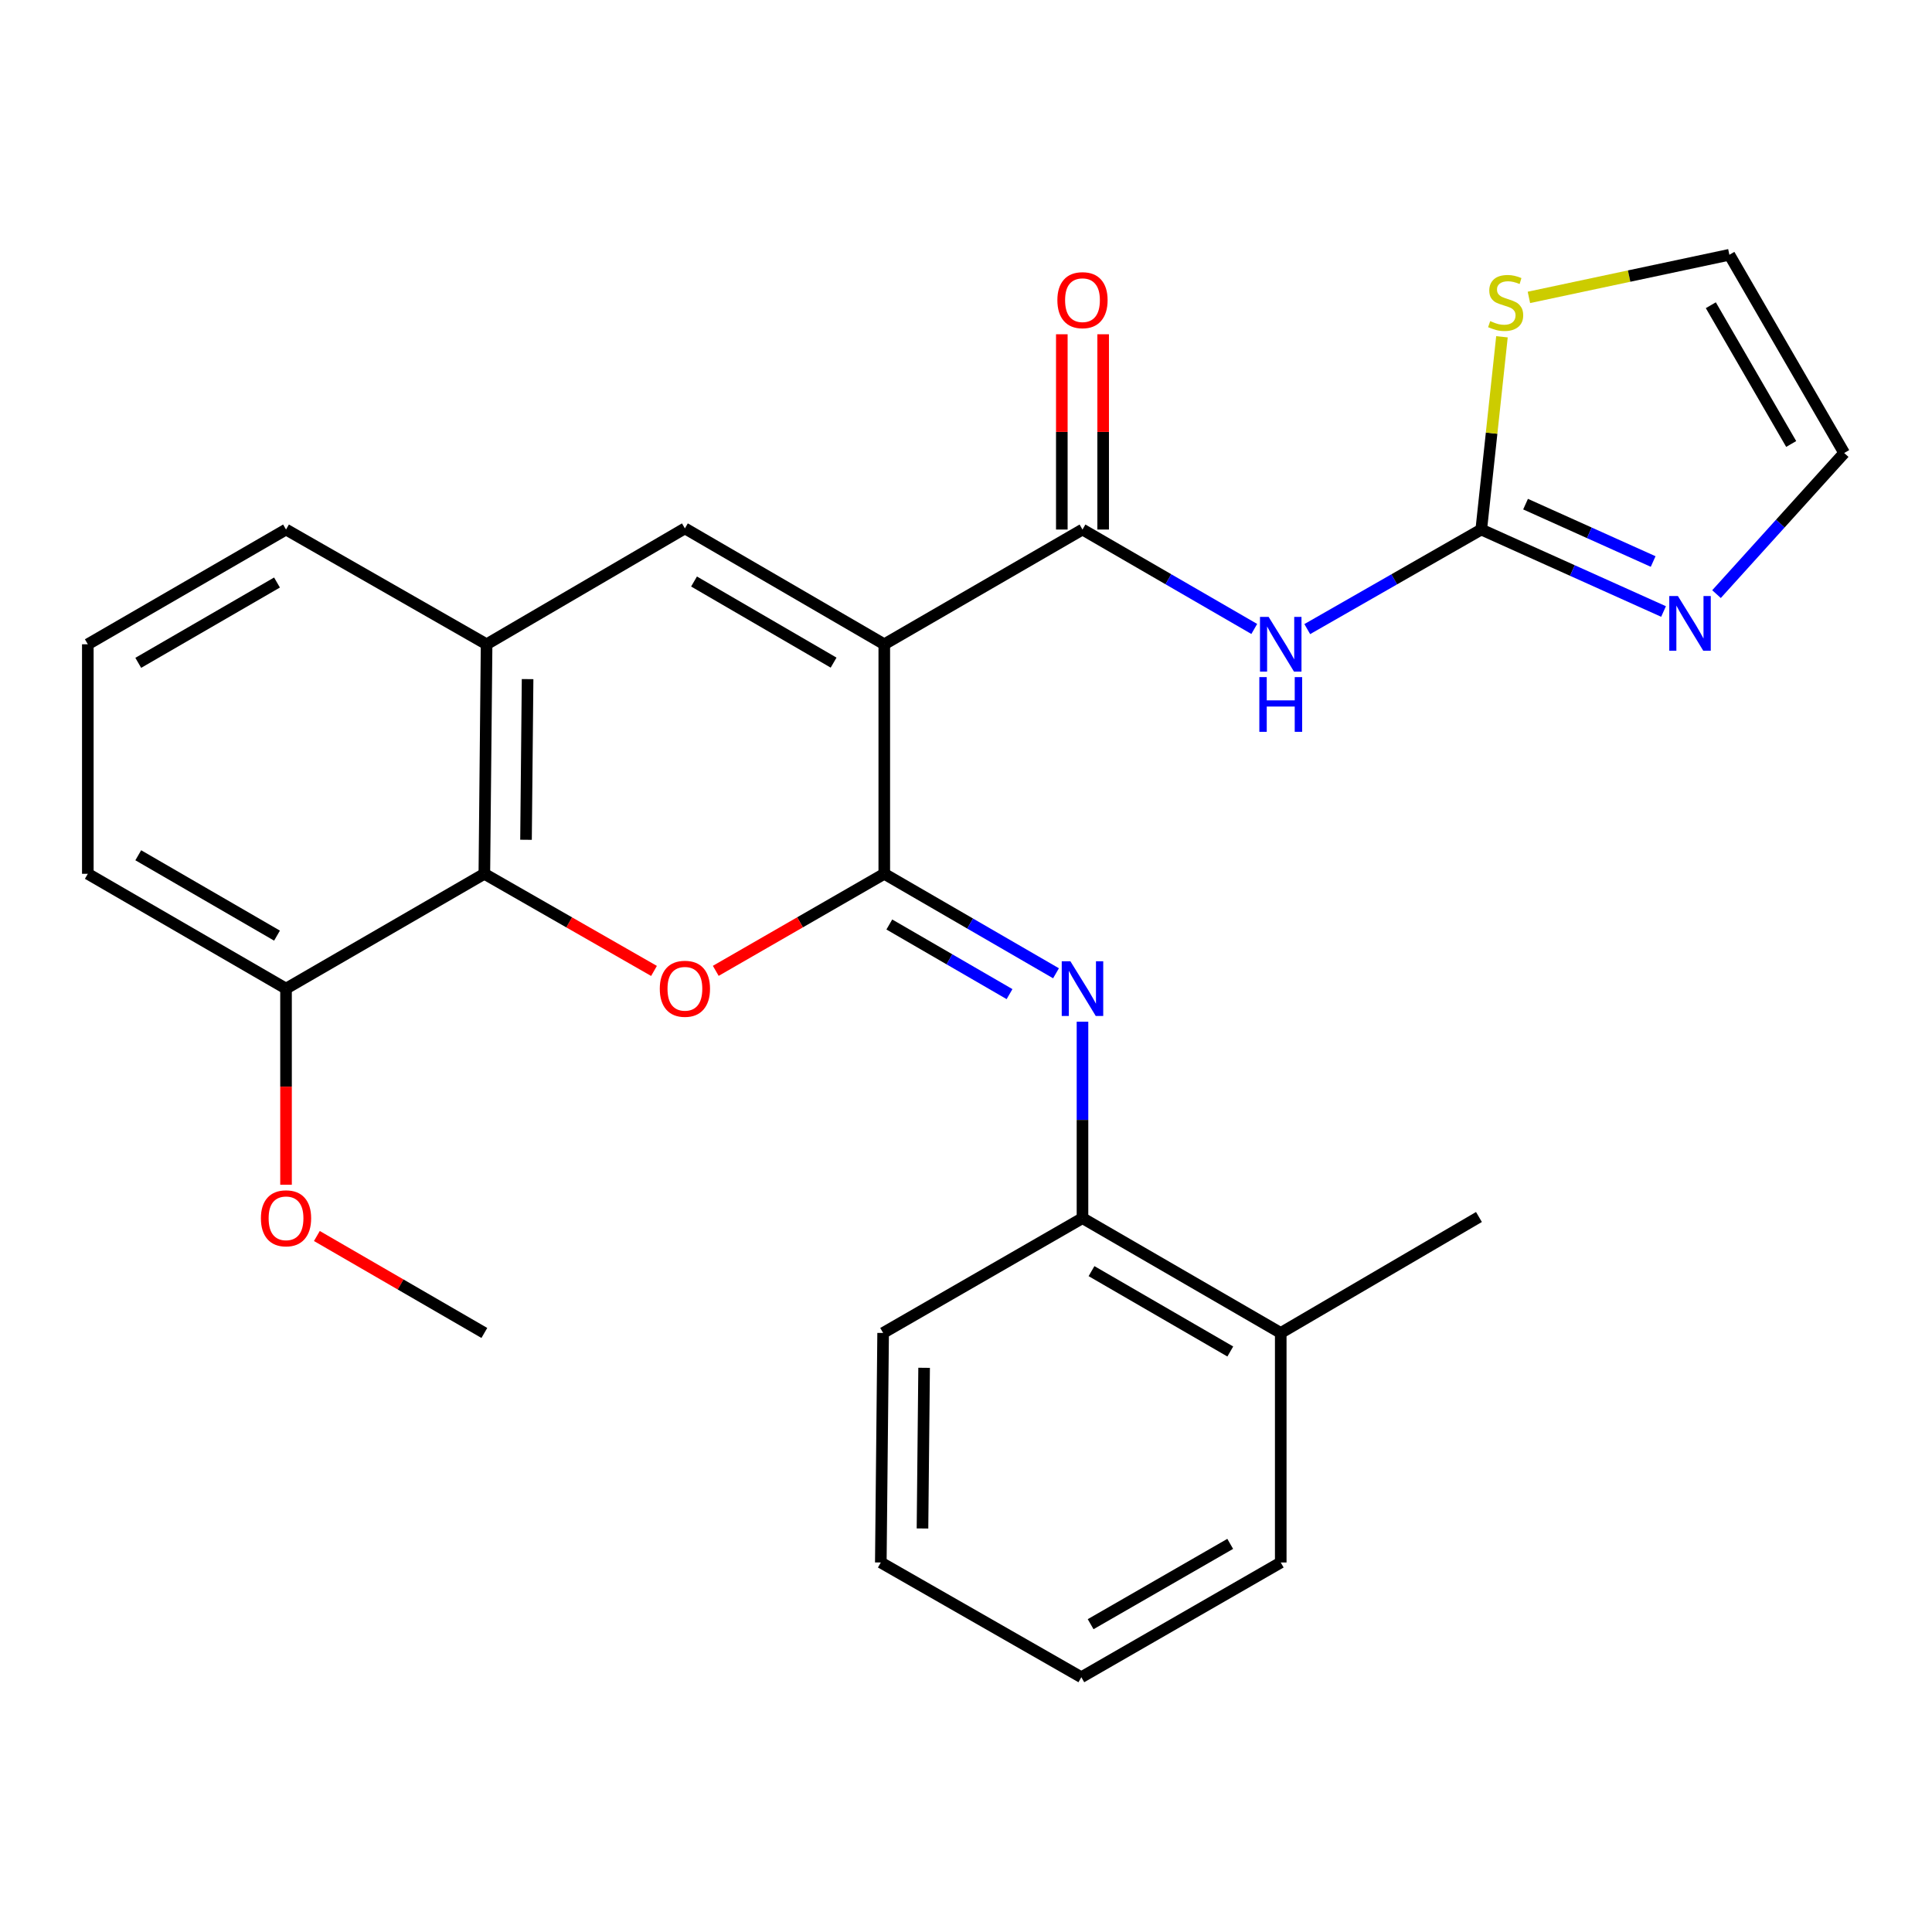 <?xml version='1.0' encoding='iso-8859-1'?>
<svg version='1.1' baseProfile='full'
              xmlns='http://www.w3.org/2000/svg'
                      xmlns:rdkit='http://www.rdkit.org/xml'
                      xmlns:xlink='http://www.w3.org/1999/xlink'
                  xml:space='preserve'
width='1000px' height='1000px' viewBox='0 0 1000 1000'>
<!-- END OF HEADER -->
<rect style='opacity:1.0;fill:#FFFFFF;stroke:none' width='1000' height='1000' x='0' y='0'> </rect>
<path class='bond-0' d='M 457.701,333.478 L 457.701,452.281' style='fill:none;fill-rule:evenodd;stroke:#000000;stroke-width:6px;stroke-linecap:butt;stroke-linejoin:miter;stroke-opacity:1' />
<path class='bond-2' d='M 457.701,333.478 L 560.293,274.088' style='fill:none;fill-rule:evenodd;stroke:#000000;stroke-width:6px;stroke-linecap:butt;stroke-linejoin:miter;stroke-opacity:1' />
<path class='bond-3' d='M 457.701,333.478 L 354.503,273.494' style='fill:none;fill-rule:evenodd;stroke:#000000;stroke-width:6px;stroke-linecap:butt;stroke-linejoin:miter;stroke-opacity:1' />
<path class='bond-3' d='M 431.471,342.976 L 359.232,300.987' style='fill:none;fill-rule:evenodd;stroke:#000000;stroke-width:6px;stroke-linecap:butt;stroke-linejoin:miter;stroke-opacity:1' />
<path class='bond-1' d='M 457.701,452.281 L 414.09,477.394' style='fill:none;fill-rule:evenodd;stroke:#000000;stroke-width:6px;stroke-linecap:butt;stroke-linejoin:miter;stroke-opacity:1' />
<path class='bond-1' d='M 414.09,477.394 L 370.48,502.507' style='fill:none;fill-rule:evenodd;stroke:#FF0000;stroke-width:6px;stroke-linecap:butt;stroke-linejoin:miter;stroke-opacity:1' />
<path class='bond-5' d='M 457.701,452.281 L 502.145,478.025' style='fill:none;fill-rule:evenodd;stroke:#000000;stroke-width:6px;stroke-linecap:butt;stroke-linejoin:miter;stroke-opacity:1' />
<path class='bond-5' d='M 502.145,478.025 L 546.589,503.769' style='fill:none;fill-rule:evenodd;stroke:#0000FF;stroke-width:6px;stroke-linecap:butt;stroke-linejoin:miter;stroke-opacity:1' />
<path class='bond-5' d='M 460.311,478.516 L 491.422,496.537' style='fill:none;fill-rule:evenodd;stroke:#000000;stroke-width:6px;stroke-linecap:butt;stroke-linejoin:miter;stroke-opacity:1' />
<path class='bond-5' d='M 491.422,496.537 L 522.533,514.558' style='fill:none;fill-rule:evenodd;stroke:#0000FF;stroke-width:6px;stroke-linecap:butt;stroke-linejoin:miter;stroke-opacity:1' />
<path class='bond-27' d='M 338.512,502.553 L 294.605,477.417' style='fill:none;fill-rule:evenodd;stroke:#FF0000;stroke-width:6px;stroke-linecap:butt;stroke-linejoin:miter;stroke-opacity:1' />
<path class='bond-27' d='M 294.605,477.417 L 250.698,452.281' style='fill:none;fill-rule:evenodd;stroke:#000000;stroke-width:6px;stroke-linecap:butt;stroke-linejoin:miter;stroke-opacity:1' />
<path class='bond-4' d='M 560.293,274.088 L 604.749,299.817' style='fill:none;fill-rule:evenodd;stroke:#000000;stroke-width:6px;stroke-linecap:butt;stroke-linejoin:miter;stroke-opacity:1' />
<path class='bond-4' d='M 604.749,299.817 L 649.205,325.547' style='fill:none;fill-rule:evenodd;stroke:#0000FF;stroke-width:6px;stroke-linecap:butt;stroke-linejoin:miter;stroke-opacity:1' />
<path class='bond-12' d='M 570.99,274.088 L 570.99,223.551' style='fill:none;fill-rule:evenodd;stroke:#000000;stroke-width:6px;stroke-linecap:butt;stroke-linejoin:miter;stroke-opacity:1' />
<path class='bond-12' d='M 570.99,223.551 L 570.99,173.015' style='fill:none;fill-rule:evenodd;stroke:#FF0000;stroke-width:6px;stroke-linecap:butt;stroke-linejoin:miter;stroke-opacity:1' />
<path class='bond-12' d='M 549.597,274.088 L 549.597,223.551' style='fill:none;fill-rule:evenodd;stroke:#000000;stroke-width:6px;stroke-linecap:butt;stroke-linejoin:miter;stroke-opacity:1' />
<path class='bond-12' d='M 549.597,223.551 L 549.597,173.015' style='fill:none;fill-rule:evenodd;stroke:#FF0000;stroke-width:6px;stroke-linecap:butt;stroke-linejoin:miter;stroke-opacity:1' />
<path class='bond-8' d='M 354.503,273.494 L 251.863,333.478' style='fill:none;fill-rule:evenodd;stroke:#000000;stroke-width:6px;stroke-linecap:butt;stroke-linejoin:miter;stroke-opacity:1' />
<path class='bond-6' d='M 676.639,325.622 L 721.67,299.855' style='fill:none;fill-rule:evenodd;stroke:#0000FF;stroke-width:6px;stroke-linecap:butt;stroke-linejoin:miter;stroke-opacity:1' />
<path class='bond-6' d='M 721.67,299.855 L 766.702,274.088' style='fill:none;fill-rule:evenodd;stroke:#000000;stroke-width:6px;stroke-linecap:butt;stroke-linejoin:miter;stroke-opacity:1' />
<path class='bond-11' d='M 560.293,528.837 L 560.293,579.674' style='fill:none;fill-rule:evenodd;stroke:#0000FF;stroke-width:6px;stroke-linecap:butt;stroke-linejoin:miter;stroke-opacity:1' />
<path class='bond-11' d='M 560.293,579.674 L 560.293,630.51' style='fill:none;fill-rule:evenodd;stroke:#000000;stroke-width:6px;stroke-linecap:butt;stroke-linejoin:miter;stroke-opacity:1' />
<path class='bond-9' d='M 766.702,274.088 L 813.874,295.301' style='fill:none;fill-rule:evenodd;stroke:#000000;stroke-width:6px;stroke-linecap:butt;stroke-linejoin:miter;stroke-opacity:1' />
<path class='bond-9' d='M 813.874,295.301 L 861.047,316.513' style='fill:none;fill-rule:evenodd;stroke:#0000FF;stroke-width:6px;stroke-linecap:butt;stroke-linejoin:miter;stroke-opacity:1' />
<path class='bond-9' d='M 789.627,260.941 L 822.648,275.789' style='fill:none;fill-rule:evenodd;stroke:#000000;stroke-width:6px;stroke-linecap:butt;stroke-linejoin:miter;stroke-opacity:1' />
<path class='bond-9' d='M 822.648,275.789 L 855.669,290.638' style='fill:none;fill-rule:evenodd;stroke:#0000FF;stroke-width:6px;stroke-linecap:butt;stroke-linejoin:miter;stroke-opacity:1' />
<path class='bond-10' d='M 766.702,274.088 L 772.055,224.205' style='fill:none;fill-rule:evenodd;stroke:#000000;stroke-width:6px;stroke-linecap:butt;stroke-linejoin:miter;stroke-opacity:1' />
<path class='bond-10' d='M 772.055,224.205 L 777.409,174.322' style='fill:none;fill-rule:evenodd;stroke:#CCCC00;stroke-width:6px;stroke-linecap:butt;stroke-linejoin:miter;stroke-opacity:1' />
<path class='bond-7' d='M 250.698,452.281 L 251.863,333.478' style='fill:none;fill-rule:evenodd;stroke:#000000;stroke-width:6px;stroke-linecap:butt;stroke-linejoin:miter;stroke-opacity:1' />
<path class='bond-7' d='M 272.265,434.671 L 273.08,351.508' style='fill:none;fill-rule:evenodd;stroke:#000000;stroke-width:6px;stroke-linecap:butt;stroke-linejoin:miter;stroke-opacity:1' />
<path class='bond-14' d='M 250.698,452.281 L 148.047,511.707' style='fill:none;fill-rule:evenodd;stroke:#000000;stroke-width:6px;stroke-linecap:butt;stroke-linejoin:miter;stroke-opacity:1' />
<path class='bond-18' d='M 251.863,333.478 L 148.047,274.088' style='fill:none;fill-rule:evenodd;stroke:#000000;stroke-width:6px;stroke-linecap:butt;stroke-linejoin:miter;stroke-opacity:1' />
<path class='bond-13' d='M 888.462,307.517 L 921.504,270.996' style='fill:none;fill-rule:evenodd;stroke:#0000FF;stroke-width:6px;stroke-linecap:butt;stroke-linejoin:miter;stroke-opacity:1' />
<path class='bond-13' d='M 921.504,270.996 L 954.545,234.475' style='fill:none;fill-rule:evenodd;stroke:#000000;stroke-width:6px;stroke-linecap:butt;stroke-linejoin:miter;stroke-opacity:1' />
<path class='bond-15' d='M 791.363,153.926 L 843.242,142.899' style='fill:none;fill-rule:evenodd;stroke:#CCCC00;stroke-width:6px;stroke-linecap:butt;stroke-linejoin:miter;stroke-opacity:1' />
<path class='bond-15' d='M 843.242,142.899 L 895.12,131.871' style='fill:none;fill-rule:evenodd;stroke:#000000;stroke-width:6px;stroke-linecap:butt;stroke-linejoin:miter;stroke-opacity:1' />
<path class='bond-16' d='M 560.293,630.51 L 662.909,689.936' style='fill:none;fill-rule:evenodd;stroke:#000000;stroke-width:6px;stroke-linecap:butt;stroke-linejoin:miter;stroke-opacity:1' />
<path class='bond-16' d='M 564.965,657.937 L 636.796,699.535' style='fill:none;fill-rule:evenodd;stroke:#000000;stroke-width:6px;stroke-linecap:butt;stroke-linejoin:miter;stroke-opacity:1' />
<path class='bond-20' d='M 560.293,630.51 L 457.107,689.936' style='fill:none;fill-rule:evenodd;stroke:#000000;stroke-width:6px;stroke-linecap:butt;stroke-linejoin:miter;stroke-opacity:1' />
<path class='bond-29' d='M 954.545,234.475 L 895.12,131.871' style='fill:none;fill-rule:evenodd;stroke:#000000;stroke-width:6px;stroke-linecap:butt;stroke-linejoin:miter;stroke-opacity:1' />
<path class='bond-29' d='M 927.119,229.806 L 885.521,157.984' style='fill:none;fill-rule:evenodd;stroke:#000000;stroke-width:6px;stroke-linecap:butt;stroke-linejoin:miter;stroke-opacity:1' />
<path class='bond-17' d='M 148.047,511.707 L 148.047,562.463' style='fill:none;fill-rule:evenodd;stroke:#000000;stroke-width:6px;stroke-linecap:butt;stroke-linejoin:miter;stroke-opacity:1' />
<path class='bond-17' d='M 148.047,562.463 L 148.047,613.22' style='fill:none;fill-rule:evenodd;stroke:#FF0000;stroke-width:6px;stroke-linecap:butt;stroke-linejoin:miter;stroke-opacity:1' />
<path class='bond-28' d='M 148.047,511.707 L 45.455,452.281' style='fill:none;fill-rule:evenodd;stroke:#000000;stroke-width:6px;stroke-linecap:butt;stroke-linejoin:miter;stroke-opacity:1' />
<path class='bond-28' d='M 143.381,484.281 L 71.566,442.683' style='fill:none;fill-rule:evenodd;stroke:#000000;stroke-width:6px;stroke-linecap:butt;stroke-linejoin:miter;stroke-opacity:1' />
<path class='bond-22' d='M 662.909,689.936 L 765.501,629.916' style='fill:none;fill-rule:evenodd;stroke:#000000;stroke-width:6px;stroke-linecap:butt;stroke-linejoin:miter;stroke-opacity:1' />
<path class='bond-23' d='M 662.909,689.936 L 662.909,808.739' style='fill:none;fill-rule:evenodd;stroke:#000000;stroke-width:6px;stroke-linecap:butt;stroke-linejoin:miter;stroke-opacity:1' />
<path class='bond-24' d='M 164.012,639.753 L 207.355,664.844' style='fill:none;fill-rule:evenodd;stroke:#FF0000;stroke-width:6px;stroke-linecap:butt;stroke-linejoin:miter;stroke-opacity:1' />
<path class='bond-24' d='M 207.355,664.844 L 250.698,689.936' style='fill:none;fill-rule:evenodd;stroke:#000000;stroke-width:6px;stroke-linecap:butt;stroke-linejoin:miter;stroke-opacity:1' />
<path class='bond-19' d='M 148.047,274.088 L 45.455,333.478' style='fill:none;fill-rule:evenodd;stroke:#000000;stroke-width:6px;stroke-linecap:butt;stroke-linejoin:miter;stroke-opacity:1' />
<path class='bond-19' d='M 143.376,301.511 L 71.561,343.084' style='fill:none;fill-rule:evenodd;stroke:#000000;stroke-width:6px;stroke-linecap:butt;stroke-linejoin:miter;stroke-opacity:1' />
<path class='bond-21' d='M 45.455,333.478 L 45.455,452.281' style='fill:none;fill-rule:evenodd;stroke:#000000;stroke-width:6px;stroke-linecap:butt;stroke-linejoin:miter;stroke-opacity:1' />
<path class='bond-25' d='M 457.107,689.936 L 455.906,808.739' style='fill:none;fill-rule:evenodd;stroke:#000000;stroke-width:6px;stroke-linecap:butt;stroke-linejoin:miter;stroke-opacity:1' />
<path class='bond-25' d='M 478.319,707.972 L 477.478,791.135' style='fill:none;fill-rule:evenodd;stroke:#000000;stroke-width:6px;stroke-linecap:butt;stroke-linejoin:miter;stroke-opacity:1' />
<path class='bond-30' d='M 662.909,808.739 L 559.699,868.129' style='fill:none;fill-rule:evenodd;stroke:#000000;stroke-width:6px;stroke-linecap:butt;stroke-linejoin:miter;stroke-opacity:1' />
<path class='bond-30' d='M 636.758,799.105 L 564.511,840.678' style='fill:none;fill-rule:evenodd;stroke:#000000;stroke-width:6px;stroke-linecap:butt;stroke-linejoin:miter;stroke-opacity:1' />
<path class='bond-26' d='M 455.906,808.739 L 559.699,868.129' style='fill:none;fill-rule:evenodd;stroke:#000000;stroke-width:6px;stroke-linecap:butt;stroke-linejoin:miter;stroke-opacity:1' />
<path  class='atom-2' d='M 341.503 511.787
Q 341.503 504.987, 344.863 501.187
Q 348.223 497.387, 354.503 497.387
Q 360.783 497.387, 364.143 501.187
Q 367.503 504.987, 367.503 511.787
Q 367.503 518.667, 364.103 522.587
Q 360.703 526.467, 354.503 526.467
Q 348.263 526.467, 344.863 522.587
Q 341.503 518.707, 341.503 511.787
M 354.503 523.267
Q 358.823 523.267, 361.143 520.387
Q 363.503 517.467, 363.503 511.787
Q 363.503 506.227, 361.143 503.427
Q 358.823 500.587, 354.503 500.587
Q 350.183 500.587, 347.823 503.387
Q 345.503 506.187, 345.503 511.787
Q 345.503 517.507, 347.823 520.387
Q 350.183 523.267, 354.503 523.267
' fill='#FF0000'/>
<path  class='atom-5' d='M 656.649 319.318
L 665.929 334.318
Q 666.849 335.798, 668.329 338.478
Q 669.809 341.158, 669.889 341.318
L 669.889 319.318
L 673.649 319.318
L 673.649 347.638
L 669.769 347.638
L 659.809 331.238
Q 658.649 329.318, 657.409 327.118
Q 656.209 324.918, 655.849 324.238
L 655.849 347.638
L 652.169 347.638
L 652.169 319.318
L 656.649 319.318
' fill='#0000FF'/>
<path  class='atom-5' d='M 651.829 350.47
L 655.669 350.47
L 655.669 362.51
L 670.149 362.51
L 670.149 350.47
L 673.989 350.47
L 673.989 378.79
L 670.149 378.79
L 670.149 365.71
L 655.669 365.71
L 655.669 378.79
L 651.829 378.79
L 651.829 350.47
' fill='#0000FF'/>
<path  class='atom-6' d='M 554.033 497.547
L 563.313 512.547
Q 564.233 514.027, 565.713 516.707
Q 567.193 519.387, 567.273 519.547
L 567.273 497.547
L 571.033 497.547
L 571.033 525.867
L 567.153 525.867
L 557.193 509.467
Q 556.033 507.547, 554.793 505.347
Q 553.593 503.147, 553.233 502.467
L 553.233 525.867
L 549.553 525.867
L 549.553 497.547
L 554.033 497.547
' fill='#0000FF'/>
<path  class='atom-10' d='M 868.489 308.514
L 877.769 323.514
Q 878.689 324.994, 880.169 327.674
Q 881.649 330.354, 881.729 330.514
L 881.729 308.514
L 885.489 308.514
L 885.489 336.834
L 881.609 336.834
L 871.649 320.434
Q 870.489 318.514, 869.249 316.314
Q 868.049 314.114, 867.689 313.434
L 867.689 336.834
L 864.009 336.834
L 864.009 308.514
L 868.489 308.514
' fill='#0000FF'/>
<path  class='atom-11' d='M 771.324 166.205
Q 771.644 166.325, 772.964 166.885
Q 774.284 167.445, 775.724 167.805
Q 777.204 168.125, 778.644 168.125
Q 781.324 168.125, 782.884 166.845
Q 784.444 165.525, 784.444 163.245
Q 784.444 161.685, 783.644 160.725
Q 782.884 159.765, 781.684 159.245
Q 780.484 158.725, 778.484 158.125
Q 775.964 157.365, 774.444 156.645
Q 772.964 155.925, 771.884 154.405
Q 770.844 152.885, 770.844 150.325
Q 770.844 146.765, 773.244 144.565
Q 775.684 142.365, 780.484 142.365
Q 783.764 142.365, 787.484 143.925
L 786.564 147.005
Q 783.164 145.605, 780.604 145.605
Q 777.844 145.605, 776.324 146.765
Q 774.804 147.885, 774.844 149.845
Q 774.844 151.365, 775.604 152.285
Q 776.404 153.205, 777.524 153.725
Q 778.684 154.245, 780.604 154.845
Q 783.164 155.645, 784.684 156.445
Q 786.204 157.245, 787.284 158.885
Q 788.404 160.485, 788.404 163.245
Q 788.404 167.165, 785.764 169.285
Q 783.164 171.365, 778.804 171.365
Q 776.284 171.365, 774.364 170.805
Q 772.484 170.285, 770.244 169.365
L 771.324 166.205
' fill='#CCCC00'/>
<path  class='atom-13' d='M 547.293 155.365
Q 547.293 148.565, 550.653 144.765
Q 554.013 140.965, 560.293 140.965
Q 566.573 140.965, 569.933 144.765
Q 573.293 148.565, 573.293 155.365
Q 573.293 162.245, 569.893 166.165
Q 566.493 170.045, 560.293 170.045
Q 554.053 170.045, 550.653 166.165
Q 547.293 162.285, 547.293 155.365
M 560.293 166.845
Q 564.613 166.845, 566.933 163.965
Q 569.293 161.045, 569.293 155.365
Q 569.293 149.805, 566.933 147.005
Q 564.613 144.165, 560.293 144.165
Q 555.973 144.165, 553.613 146.965
Q 551.293 149.765, 551.293 155.365
Q 551.293 161.085, 553.613 163.965
Q 555.973 166.845, 560.293 166.845
' fill='#FF0000'/>
<path  class='atom-18' d='M 135.047 630.59
Q 135.047 623.79, 138.407 619.99
Q 141.767 616.19, 148.047 616.19
Q 154.327 616.19, 157.687 619.99
Q 161.047 623.79, 161.047 630.59
Q 161.047 637.47, 157.647 641.39
Q 154.247 645.27, 148.047 645.27
Q 141.807 645.27, 138.407 641.39
Q 135.047 637.51, 135.047 630.59
M 148.047 642.07
Q 152.367 642.07, 154.687 639.19
Q 157.047 636.27, 157.047 630.59
Q 157.047 625.03, 154.687 622.23
Q 152.367 619.39, 148.047 619.39
Q 143.727 619.39, 141.367 622.19
Q 139.047 624.99, 139.047 630.59
Q 139.047 636.31, 141.367 639.19
Q 143.727 642.07, 148.047 642.07
' fill='#FF0000'/>
</svg>
